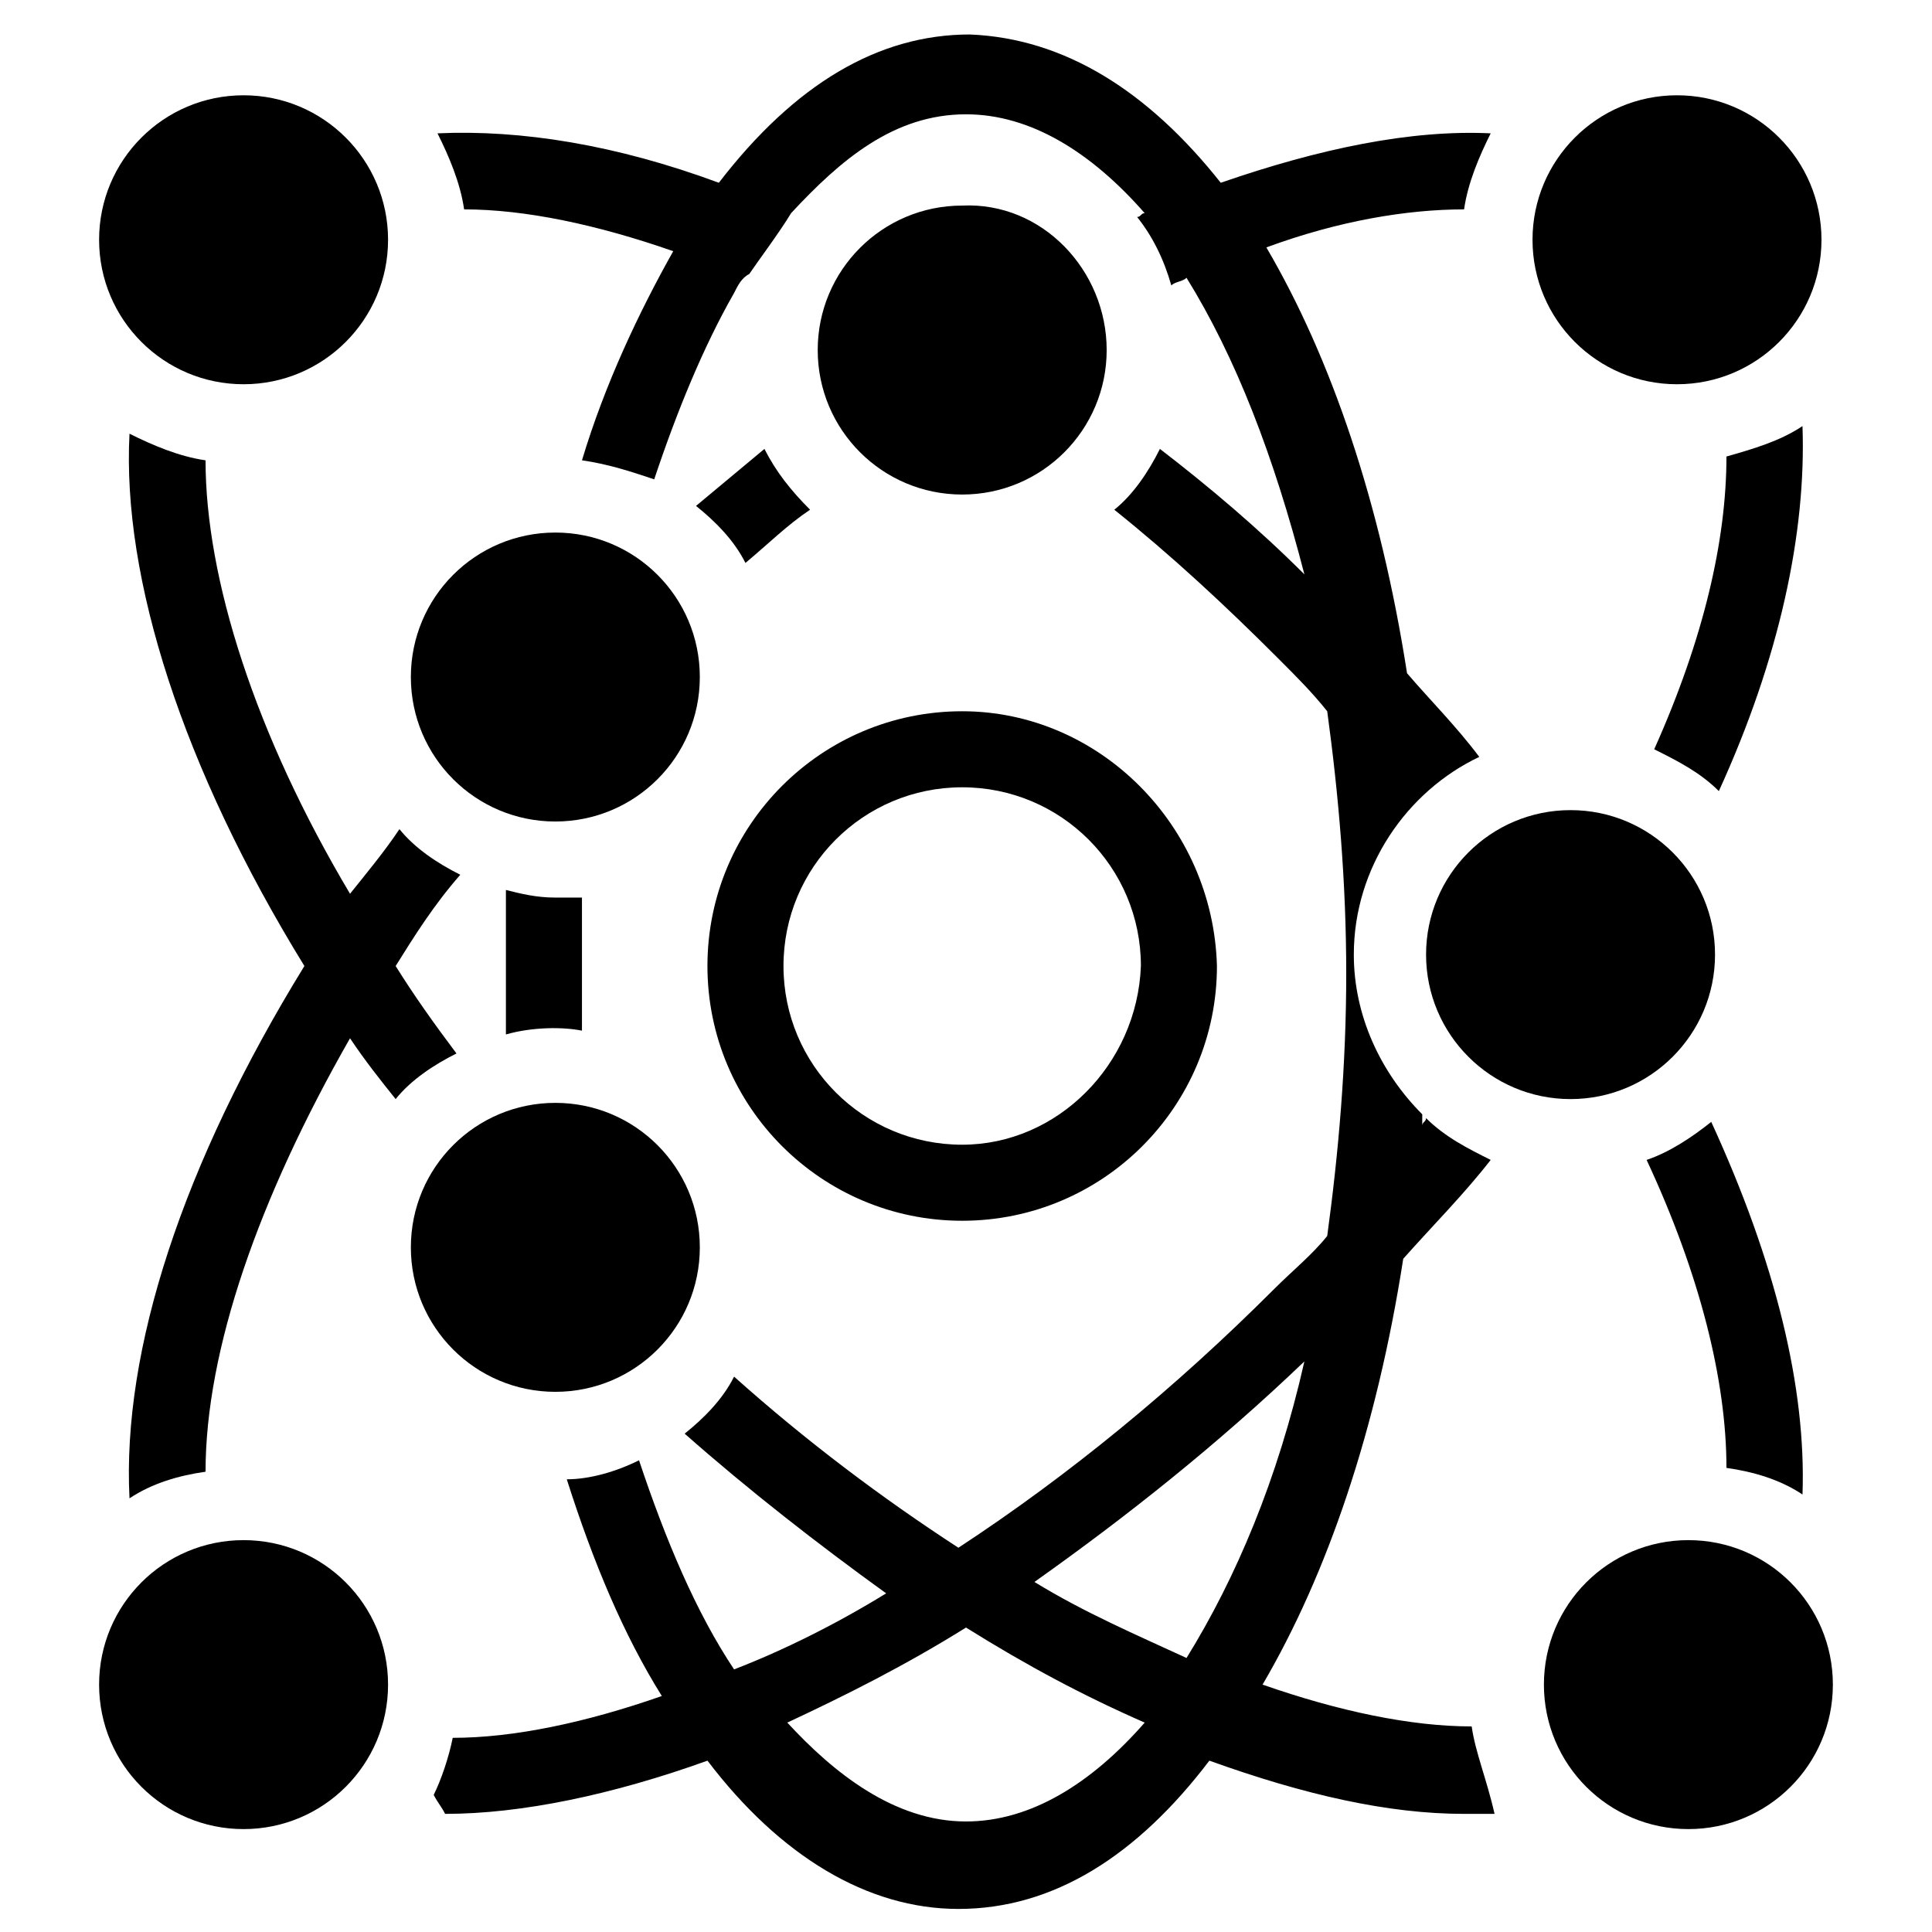 <?xml version="1.0" encoding="UTF-8"?>
<!-- Uploaded to: SVG Repo, www.svgrepo.com, Generator: SVG Repo Mixer Tools -->
<svg fill="#000000" width="800px" height="800px" version="1.1" viewBox="144 144 512 512" xmlns="http://www.w3.org/2000/svg">
 <g>
  <path d="m398.99 332.49c-37.281 0-67.512 30.23-67.512 67.512s30.23 67.512 67.512 67.512 67.512-30.23 67.512-67.512c-1.012-37.285-31.238-67.512-67.512-67.512zm0 114.87c-26.199 0-47.359-21.16-47.359-47.359 0-26.199 21.16-47.359 47.359-47.359 26.199 0 47.359 21.16 47.359 47.359-1.012 26.199-22.172 47.359-47.359 47.359z"/>
  <path d="m621.68 540.06c-6.047-4.031-13.098-6.047-20.152-7.055 0-23.176-7.055-51.387-21.16-81.617 6.047-2.016 12.09-6.047 17.129-10.078 17.129 37.285 25.191 70.535 24.184 98.75z"/>
  <path d="m599.51 353.65c-5.039-5.039-11.082-8.062-17.129-11.082 13.098-29.223 19.145-55.418 19.145-77.586 7.055-2.016 14.105-4.031 20.152-8.062 1.008 28.211-6.047 61.465-22.168 96.73z"/>
  <path d="m265.98 375.82c-6.047-3.023-12.09-7.055-16.121-12.09-4.031 6.047-9.07 12.09-13.098 17.129-25.191-42.32-38.289-83.633-38.289-114.87-7.055-1.008-14.105-4.031-20.152-7.055-2.016 38.293 14.105 88.672 46.348 141.07-32.242 52.395-48.363 101.77-46.348 141.07 6.047-4.031 13.098-6.047 20.152-7.055 0-32.242 14.105-72.547 38.289-114.87 4.031 6.047 8.062 11.082 12.09 16.121 4.031-5.039 10.078-9.07 16.121-12.09-6.043-8.062-11.082-15.117-16.121-23.176 5.039-8.062 10.078-16.125 17.129-24.184zm32.246 6.047h-7.055c-5.039 0-9.07-1.008-13.098-2.016v20.152 18.137c7.055-2.016 15.113-2.016 20.152-1.008v-16.121-19.145z"/>
  <path d="m346.59 262.96c-6.047 5.039-12.09 10.078-18.137 15.113 5.039 4.031 10.078 9.07 13.098 15.113 6.047-5.039 11.082-10.078 17.129-14.105-5.035-5.035-9.066-10.074-12.09-16.121zm0 0c-6.047 5.039-12.09 10.078-18.137 15.113 5.039 4.031 10.078 9.07 13.098 15.113 6.047-5.039 11.082-10.078 17.129-14.105-5.035-5.035-9.066-10.074-12.09-16.121z"/>
  <path d="m534.01 601.52c-16.121 0-35.266-4.031-55.418-11.082 17.129-29.223 30.23-67.512 37.281-112.85 8.062-9.07 16.121-17.129 23.176-26.199-6.047-3.023-12.09-6.047-17.129-11.082 0 1.008-1.008 1.008-1.008 2.016v-3.023c-11.082-11.082-18.137-26.199-18.137-42.32 0-23.176 14.105-43.328 33.25-52.395-6.047-8.062-13.098-15.113-19.145-22.168-7.055-45.344-20.152-83.633-37.281-112.85 19.145-7.055 37.281-10.078 52.395-10.078 1.008-7.055 4.031-14.105 7.055-20.152-21.16-1.008-45.344 4.031-71.539 13.098-19.145-24.184-41.312-38.289-66.504-39.297-24.184 0-46.352 13.098-66.504 39.297-27.207-10.078-52.395-14.105-74.562-13.098 3.023 6.047 6.047 13.098 7.055 20.152 16.121 0 35.266 4.031 55.418 11.082-9.07 16.121-18.137 35.266-24.184 55.418 7.055 1.008 13.098 3.023 19.145 5.039 6.047-18.137 13.098-35.266 21.16-49.375 1.008-2.016 2.016-4.031 4.031-5.039 2.016-3.023 8.062-11.082 11.082-16.121 13.098-14.105 27.207-26.199 46.352-26.199 17.129 0 33.25 10.078 47.359 26.199-1.008 0-1.008 1.008-2.016 1.008 4.031 5.039 7.055 11.082 9.07 18.137 1.008-1.008 3.023-1.008 4.031-2.016 13.098 21.16 23.176 47.359 31.234 78.594-12.09-12.09-25.191-23.176-38.289-33.25-3.023 6.047-7.055 12.09-12.09 16.121 15.113 12.09 29.223 25.191 43.328 39.297 5.039 5.039 9.07 9.07 13.098 14.105 3.023 22.168 5.039 45.344 5.039 69.527s-2.016 47.359-5.039 69.527c-4.031 5.039-9.07 9.07-14.105 14.105-26.199 26.199-54.41 49.375-83.633 68.52-20.152-13.098-40.305-28.215-59.449-45.344-3.023 6.047-8.062 11.082-13.098 15.113 17.129 15.113 35.266 29.223 53.402 42.32-13.098 8.062-27.207 15.113-40.305 20.152-10.078-15.113-18.137-34.258-25.191-55.418-6.047 3.023-13.098 5.039-19.145 5.039 7.055 22.168 15.113 41.312 25.191 57.434-20.152 7.055-39.297 11.082-55.418 11.082-1.008 5.039-3.023 11.082-5.039 15.113 1.008 2.016 2.016 3.023 3.023 5.039 20.152 0 44.336-5.039 69.527-14.105 19.145 25.191 42.32 39.297 66.504 39.297 25.191 0 47.359-14.105 66.504-39.297 25.191 9.07 47.359 14.105 67.512 14.105h8.062c-2.027-9.07-5.051-16.125-6.059-23.176zm-134.01 25.188c-19.145 0-35.266-13.098-47.359-26.199 15.113-7.055 31.234-15.113 47.359-25.191 16.121 10.078 31.234 18.137 47.359 25.191-14.109 16.125-30.23 26.199-47.359 26.199zm58.441-43.324c-13.098-6.047-27.207-12.09-40.305-20.152 24.184-17.129 48.367-36.273 71.539-58.441-7.051 31.234-18.137 57.434-31.234 78.594z"/>
  <path d="m329.46 474.56c0 21.16-17.129 38.289-38.289 38.289-21.16 0-38.289-17.129-38.289-38.289s17.129-38.289 38.289-38.289c21.16 0 38.289 17.129 38.289 38.289z"/>
  <path d="m598.5 396.98c0 21.145-17.145 38.289-38.289 38.289-21.148 0-38.289-17.145-38.289-38.289 0-21.148 17.141-38.289 38.289-38.289 21.145 0 38.289 17.141 38.289 38.289"/>
  <path d="m626.71 207.54c0 21.148-17.141 38.289-38.289 38.289-21.145 0-38.289-17.141-38.289-38.289 0-21.145 17.145-38.289 38.289-38.289 21.148 0 38.289 17.145 38.289 38.289"/>
  <path d="m437.28 236.77c0 21.16-17.129 38.289-38.289 38.289-21.16 0-38.289-17.129-38.289-38.289s17.129-38.289 38.289-38.289c21.16-1.008 38.289 17.129 38.289 38.289z"/>
  <path d="m246.84 590.44c0 21.16-17.129 38.289-38.289 38.289-21.16 0-38.289-17.129-38.289-38.289s17.129-38.289 38.289-38.289c21.16 0 38.289 17.129 38.289 38.289z"/>
  <path d="m329.46 323.42c0 21.16-17.129 38.289-38.289 38.289-21.16 0-38.289-17.129-38.289-38.289 0-21.16 17.129-38.289 38.289-38.289 21.16 0 38.289 17.129 38.289 38.289z"/>
  <path d="m629.73 590.44c0 21.16-17.129 38.289-38.289 38.289-21.16 0-38.289-17.129-38.289-38.289s17.129-38.289 38.289-38.289c21.16 0 38.289 17.129 38.289 38.289z"/>
  <path d="m246.84 207.54c0 21.148-17.141 38.289-38.289 38.289-21.148 0-38.289-17.141-38.289-38.289 0-21.145 17.141-38.289 38.289-38.289 21.148 0 38.289 17.145 38.289 38.289"/>
 </g>
</svg>